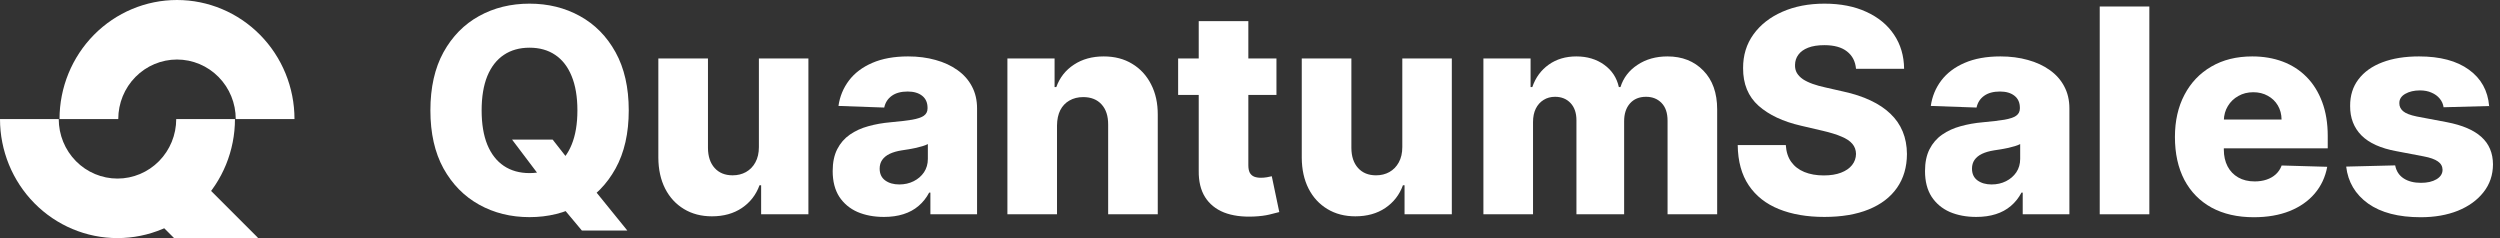 <?xml version="1.0" encoding="UTF-8"?> <svg xmlns="http://www.w3.org/2000/svg" width="210" height="20" viewBox="0 0 210 20" fill="none"><rect x="0" y="0" width="210" height="20" fill="#333333" stroke="none"/><path d="M43.014 11.727H46.423L47.872 13.577L49.772 15.759L52.695 19.364H48.877L46.832 16.918L45.622 15.179L43.014 11.727ZM52.815 9.273C52.815 11.193 52.445 12.821 51.707 14.156C50.968 15.492 49.968 16.506 48.707 17.199C47.451 17.892 46.042 18.239 44.48 18.239C42.911 18.239 41.499 17.889 40.244 17.19C38.988 16.491 37.991 15.477 37.252 14.148C36.519 12.813 36.153 11.188 36.153 9.273C36.153 7.352 36.519 5.724 37.252 4.389C37.991 3.054 38.988 2.04 40.244 1.347C41.499 0.653 42.911 0.307 44.48 0.307C46.042 0.307 47.451 0.653 48.707 1.347C49.968 2.04 50.968 3.054 51.707 4.389C52.445 5.724 52.815 7.352 52.815 9.273ZM48.502 9.273C48.502 8.136 48.34 7.176 48.017 6.392C47.698 5.608 47.238 5.014 46.636 4.611C46.039 4.207 45.32 4.006 44.48 4.006C43.644 4.006 42.926 4.207 42.323 4.611C41.721 5.014 41.258 5.608 40.934 6.392C40.616 7.176 40.457 8.136 40.457 9.273C40.457 10.409 40.616 11.369 40.934 12.153C41.258 12.938 41.721 13.531 42.323 13.935C42.926 14.338 43.644 14.54 44.48 14.54C45.32 14.54 46.039 14.338 46.636 13.935C47.238 13.531 47.698 12.938 48.017 12.153C48.34 11.369 48.502 10.409 48.502 9.273Z" fill="white"></path><path d="M63.747 12.35V4.909H67.906V18H63.935V15.563H63.798C63.509 16.364 63.014 17 62.316 17.472C61.622 17.938 60.784 18.171 59.801 18.171C58.909 18.171 58.125 17.966 57.449 17.557C56.773 17.148 56.247 16.577 55.872 15.844C55.497 15.105 55.307 14.242 55.301 13.253V4.909H59.469V12.435C59.475 13.145 59.662 13.705 60.031 14.114C60.401 14.523 60.904 14.727 61.54 14.727C61.955 14.727 62.327 14.636 62.656 14.455C62.992 14.267 63.256 13.997 63.449 13.645C63.648 13.287 63.747 12.855 63.747 12.35Z" fill="white"></path><path d="M74.249 18.222C73.414 18.222 72.673 18.082 72.025 17.804C71.383 17.52 70.874 17.094 70.499 16.526C70.13 15.952 69.945 15.233 69.945 14.369C69.945 13.642 70.073 13.028 70.329 12.528C70.585 12.028 70.937 11.622 71.386 11.31C71.835 10.997 72.352 10.761 72.937 10.602C73.522 10.438 74.147 10.327 74.812 10.27C75.556 10.202 76.156 10.131 76.61 10.057C77.065 9.977 77.394 9.867 77.599 9.725C77.809 9.577 77.914 9.369 77.914 9.102V9.06C77.914 8.622 77.764 8.284 77.463 8.046C77.161 7.807 76.755 7.688 76.244 7.688C75.693 7.688 75.249 7.807 74.914 8.046C74.579 8.284 74.366 8.614 74.275 9.034L70.431 8.898C70.545 8.102 70.838 7.392 71.309 6.767C71.786 6.136 72.44 5.642 73.269 5.284C74.105 4.921 75.107 4.739 76.278 4.739C77.113 4.739 77.883 4.838 78.588 5.037C79.292 5.23 79.906 5.514 80.428 5.889C80.951 6.259 81.355 6.713 81.639 7.253C81.928 7.793 82.073 8.409 82.073 9.102V18H78.153V16.176H78.051C77.818 16.619 77.519 16.994 77.156 17.301C76.798 17.608 76.374 17.838 75.886 17.991C75.403 18.145 74.857 18.222 74.249 18.222ZM75.536 15.494C75.985 15.494 76.389 15.403 76.747 15.222C77.11 15.04 77.4 14.79 77.616 14.472C77.832 14.148 77.94 13.773 77.94 13.347V12.102C77.82 12.165 77.676 12.222 77.505 12.273C77.34 12.324 77.159 12.372 76.96 12.418C76.761 12.463 76.556 12.503 76.346 12.537C76.136 12.571 75.934 12.602 75.741 12.631C75.349 12.693 75.014 12.79 74.735 12.921C74.463 13.051 74.252 13.222 74.105 13.432C73.963 13.636 73.891 13.881 73.891 14.165C73.891 14.597 74.045 14.926 74.352 15.153C74.664 15.381 75.059 15.494 75.536 15.494Z" fill="white"></path><path d="M88.789 10.534V18H84.622V4.909H88.585V7.313H88.73C89.019 6.511 89.514 5.884 90.213 5.429C90.911 4.969 91.744 4.739 92.71 4.739C93.63 4.739 94.428 4.946 95.105 5.361C95.786 5.77 96.315 6.344 96.69 7.082C97.07 7.815 97.258 8.673 97.252 9.656V18H93.085V10.475C93.09 9.747 92.906 9.179 92.531 8.77C92.161 8.361 91.647 8.156 90.988 8.156C90.551 8.156 90.164 8.253 89.829 8.446C89.499 8.634 89.244 8.903 89.062 9.256C88.886 9.608 88.795 10.034 88.789 10.534Z" fill="white"></path><path d="M107.222 4.909V7.977H98.963V4.909H107.222ZM100.693 1.773H104.861V13.884C104.861 14.139 104.901 14.347 104.98 14.506C105.065 14.659 105.188 14.77 105.347 14.838C105.506 14.901 105.696 14.932 105.918 14.932C106.077 14.932 106.244 14.918 106.421 14.889C106.602 14.855 106.739 14.827 106.83 14.804L107.46 17.813C107.261 17.869 106.98 17.94 106.617 18.026C106.259 18.111 105.83 18.165 105.33 18.188C104.352 18.233 103.514 18.119 102.815 17.847C102.122 17.568 101.591 17.136 101.222 16.551C100.858 15.966 100.682 15.23 100.693 14.344V1.773Z" fill="white"></path><path d="M117.794 12.35V4.909H121.953V18H117.982V15.563H117.845C117.556 16.364 117.061 17 116.362 17.472C115.669 17.938 114.831 18.171 113.848 18.171C112.956 18.171 112.172 17.966 111.496 17.557C110.82 17.148 110.294 16.577 109.919 15.844C109.544 15.105 109.354 14.242 109.348 13.253V4.909H113.516V12.435C113.521 13.145 113.709 13.705 114.078 14.114C114.448 14.523 114.95 14.727 115.587 14.727C116.002 14.727 116.374 14.636 116.703 14.455C117.038 14.267 117.303 13.997 117.496 13.645C117.695 13.287 117.794 12.855 117.794 12.35Z" fill="white"></path><path d="M124.606 18V4.909H128.569V7.313H128.714C128.987 6.517 129.447 5.889 130.095 5.429C130.742 4.969 131.515 4.739 132.413 4.739C133.322 4.739 134.1 4.972 134.748 5.438C135.396 5.903 135.808 6.528 135.984 7.313H136.12C136.364 6.534 136.842 5.912 137.552 5.446C138.262 4.974 139.1 4.739 140.066 4.739C141.305 4.739 142.311 5.136 143.083 5.932C143.856 6.722 144.242 7.807 144.242 9.188V18H140.075V10.142C140.075 9.489 139.907 8.992 139.572 8.651C139.237 8.304 138.802 8.131 138.268 8.131C137.694 8.131 137.242 8.318 136.913 8.693C136.589 9.063 136.427 9.56 136.427 10.185V18H132.421V10.1C132.421 9.492 132.257 9.011 131.927 8.659C131.597 8.307 131.163 8.131 130.623 8.131C130.259 8.131 129.938 8.219 129.66 8.395C129.382 8.565 129.163 8.81 129.004 9.128C128.85 9.446 128.774 9.821 128.774 10.253V18H124.606Z" fill="white"></path><path d="M155.905 5.778C155.849 5.153 155.596 4.668 155.147 4.321C154.704 3.969 154.07 3.793 153.246 3.793C152.701 3.793 152.246 3.864 151.883 4.006C151.519 4.148 151.246 4.344 151.064 4.594C150.883 4.838 150.789 5.119 150.783 5.438C150.772 5.699 150.823 5.929 150.937 6.128C151.056 6.327 151.226 6.503 151.448 6.656C151.675 6.804 151.948 6.935 152.266 7.048C152.584 7.162 152.942 7.261 153.34 7.347L154.84 7.688C155.704 7.875 156.465 8.125 157.124 8.438C157.789 8.75 158.346 9.122 158.795 9.554C159.249 9.986 159.593 10.483 159.826 11.046C160.059 11.608 160.178 12.239 160.184 12.938C160.178 14.04 159.9 14.986 159.349 15.776C158.797 16.565 158.005 17.171 156.971 17.591C155.942 18.011 154.701 18.222 153.246 18.222C151.786 18.222 150.513 18.003 149.428 17.565C148.343 17.128 147.499 16.463 146.897 15.571C146.295 14.679 145.985 13.551 145.968 12.188H150.008C150.042 12.75 150.192 13.219 150.459 13.594C150.726 13.969 151.093 14.253 151.559 14.446C152.03 14.639 152.576 14.736 153.195 14.736C153.763 14.736 154.246 14.659 154.644 14.506C155.047 14.352 155.357 14.139 155.573 13.867C155.789 13.594 155.9 13.281 155.905 12.929C155.9 12.6 155.797 12.318 155.599 12.085C155.4 11.847 155.093 11.642 154.678 11.472C154.269 11.296 153.746 11.134 153.11 10.986L151.286 10.56C149.775 10.213 148.584 9.653 147.715 8.881C146.846 8.102 146.414 7.051 146.42 5.727C146.414 4.648 146.704 3.702 147.289 2.889C147.874 2.077 148.684 1.443 149.718 0.989C150.752 0.534 151.931 0.307 153.255 0.307C154.607 0.307 155.78 0.537 156.775 0.997C157.775 1.452 158.55 2.091 159.101 2.915C159.653 3.739 159.934 4.693 159.945 5.778H155.905Z" fill="white"></path><path d="M166.005 18.222C165.17 18.222 164.428 18.082 163.78 17.804C163.138 17.52 162.63 17.094 162.255 16.526C161.886 15.952 161.701 15.233 161.701 14.369C161.701 13.642 161.829 13.028 162.084 12.528C162.34 12.028 162.692 11.622 163.141 11.31C163.59 10.997 164.107 10.761 164.692 10.602C165.278 10.438 165.903 10.327 166.567 10.27C167.312 10.202 167.911 10.131 168.366 10.057C168.82 9.977 169.15 9.867 169.354 9.725C169.564 9.577 169.67 9.369 169.67 9.102V9.06C169.67 8.622 169.519 8.284 169.218 8.046C168.917 7.807 168.511 7.688 167.999 7.688C167.448 7.688 167.005 7.807 166.67 8.046C166.334 8.284 166.121 8.614 166.03 9.034L162.187 8.898C162.3 8.102 162.593 7.392 163.064 6.767C163.542 6.136 164.195 5.642 165.025 5.284C165.86 4.921 166.863 4.739 168.033 4.739C168.868 4.739 169.638 4.838 170.343 5.037C171.047 5.23 171.661 5.514 172.184 5.889C172.707 6.259 173.11 6.713 173.394 7.253C173.684 7.793 173.829 8.409 173.829 9.102V18H169.908V16.176H169.806C169.573 16.619 169.275 16.994 168.911 17.301C168.553 17.608 168.13 17.838 167.641 17.991C167.158 18.145 166.613 18.222 166.005 18.222ZM167.292 15.494C167.741 15.494 168.144 15.403 168.502 15.222C168.866 15.04 169.155 14.79 169.371 14.472C169.587 14.148 169.695 13.773 169.695 13.347V12.102C169.576 12.165 169.431 12.222 169.261 12.273C169.096 12.324 168.914 12.372 168.715 12.418C168.516 12.463 168.312 12.503 168.101 12.537C167.891 12.571 167.689 12.602 167.496 12.631C167.104 12.693 166.769 12.79 166.491 12.921C166.218 13.051 166.008 13.222 165.86 13.432C165.718 13.636 165.647 13.881 165.647 14.165C165.647 14.597 165.8 14.926 166.107 15.153C166.42 15.381 166.815 15.494 167.292 15.494Z" fill="white"></path><path d="M180.545 0.546V18H176.377V0.546H180.545Z" fill="white"></path><path d="M189.317 18.247C187.947 18.247 186.765 17.977 185.771 17.438C184.783 16.892 184.021 16.116 183.487 15.111C182.959 14.1 182.694 12.898 182.694 11.506C182.694 10.153 182.962 8.972 183.496 7.96C184.03 6.943 184.783 6.153 185.754 5.591C186.726 5.023 187.871 4.739 189.189 4.739C190.121 4.739 190.973 4.884 191.746 5.173C192.518 5.463 193.186 5.892 193.748 6.46C194.311 7.028 194.748 7.73 195.061 8.565C195.373 9.395 195.53 10.347 195.53 11.421V12.46H184.152V10.04H191.652C191.646 9.597 191.541 9.202 191.337 8.855C191.132 8.509 190.851 8.239 190.493 8.046C190.14 7.847 189.734 7.747 189.274 7.747C188.808 7.747 188.39 7.852 188.021 8.063C187.652 8.267 187.359 8.548 187.143 8.906C186.927 9.259 186.814 9.659 186.802 10.108V12.571C186.802 13.105 186.908 13.574 187.118 13.977C187.328 14.375 187.626 14.685 188.013 14.906C188.399 15.128 188.859 15.239 189.393 15.239C189.763 15.239 190.098 15.188 190.399 15.085C190.7 14.983 190.959 14.832 191.175 14.634C191.39 14.435 191.552 14.19 191.66 13.901L195.487 14.011C195.328 14.869 194.979 15.617 194.439 16.253C193.905 16.884 193.203 17.375 192.334 17.727C191.464 18.074 190.459 18.247 189.317 18.247Z" fill="white"></path><path d="M209.087 8.906L205.261 9.009C205.221 8.736 205.113 8.494 204.937 8.284C204.761 8.068 204.53 7.901 204.246 7.781C203.968 7.656 203.644 7.594 203.275 7.594C202.792 7.594 202.38 7.69 202.039 7.884C201.704 8.077 201.539 8.338 201.545 8.668C201.539 8.923 201.641 9.145 201.851 9.332C202.067 9.52 202.451 9.671 203.002 9.784L205.525 10.261C206.832 10.511 207.803 10.926 208.439 11.506C209.082 12.085 209.405 12.852 209.411 13.807C209.405 14.705 209.138 15.486 208.61 16.151C208.087 16.815 207.371 17.332 206.462 17.702C205.553 18.065 204.513 18.247 203.343 18.247C201.474 18.247 199.999 17.864 198.92 17.097C197.846 16.324 197.232 15.29 197.079 13.994L201.195 13.892C201.286 14.369 201.522 14.733 201.903 14.983C202.283 15.233 202.769 15.358 203.36 15.358C203.894 15.358 204.329 15.259 204.664 15.06C204.999 14.861 205.17 14.597 205.175 14.267C205.17 13.972 205.039 13.736 204.783 13.56C204.528 13.378 204.127 13.236 203.582 13.134L201.297 12.699C199.985 12.46 199.008 12.02 198.366 11.378C197.724 10.73 197.405 9.906 197.411 8.906C197.405 8.031 197.638 7.284 198.11 6.665C198.582 6.04 199.252 5.563 200.121 5.233C200.991 4.903 202.016 4.739 203.198 4.739C204.971 4.739 206.368 5.111 207.391 5.855C208.414 6.594 208.979 7.611 209.087 8.906Z" fill="white"></path><path d="M24.737 10C24.737 7.348 23.697 4.804 21.846 2.929C19.996 1.054 17.486 2.00233e-07 14.868 0C12.251 -2.00233e-07 9.741 1.054 7.89 2.929C6.04 4.804 5 7.348 5 10H9.934C9.934 8.674 10.454 7.402 11.379 6.464C12.305 5.527 13.56 5 14.868 5C16.177 5 17.432 5.527 18.357 6.464C19.283 7.402 19.803 8.674 19.803 10H24.737Z" fill="white"></path><path d="M0 10C0 12.652 1.04 15.196 2.89 17.071C4.741 18.946 7.251 20 9.868 20C12.486 20 14.996 18.946 16.846 17.071C18.697 15.196 19.737 12.652 19.737 10H14.803C14.803 11.326 14.283 12.598 13.357 13.536C12.432 14.473 11.177 15 9.868 15C8.56 15 7.305 14.473 6.379 13.536C5.454 12.598 4.934 11.326 4.934 10H0Z" fill="white"></path><path fill-rule="evenodd" clip-rule="evenodd" d="M16.957 15.263L21.665 19.971L21.636 20H14.623L13.421 18.799L16.957 15.263Z" fill="white"></path></svg> 
